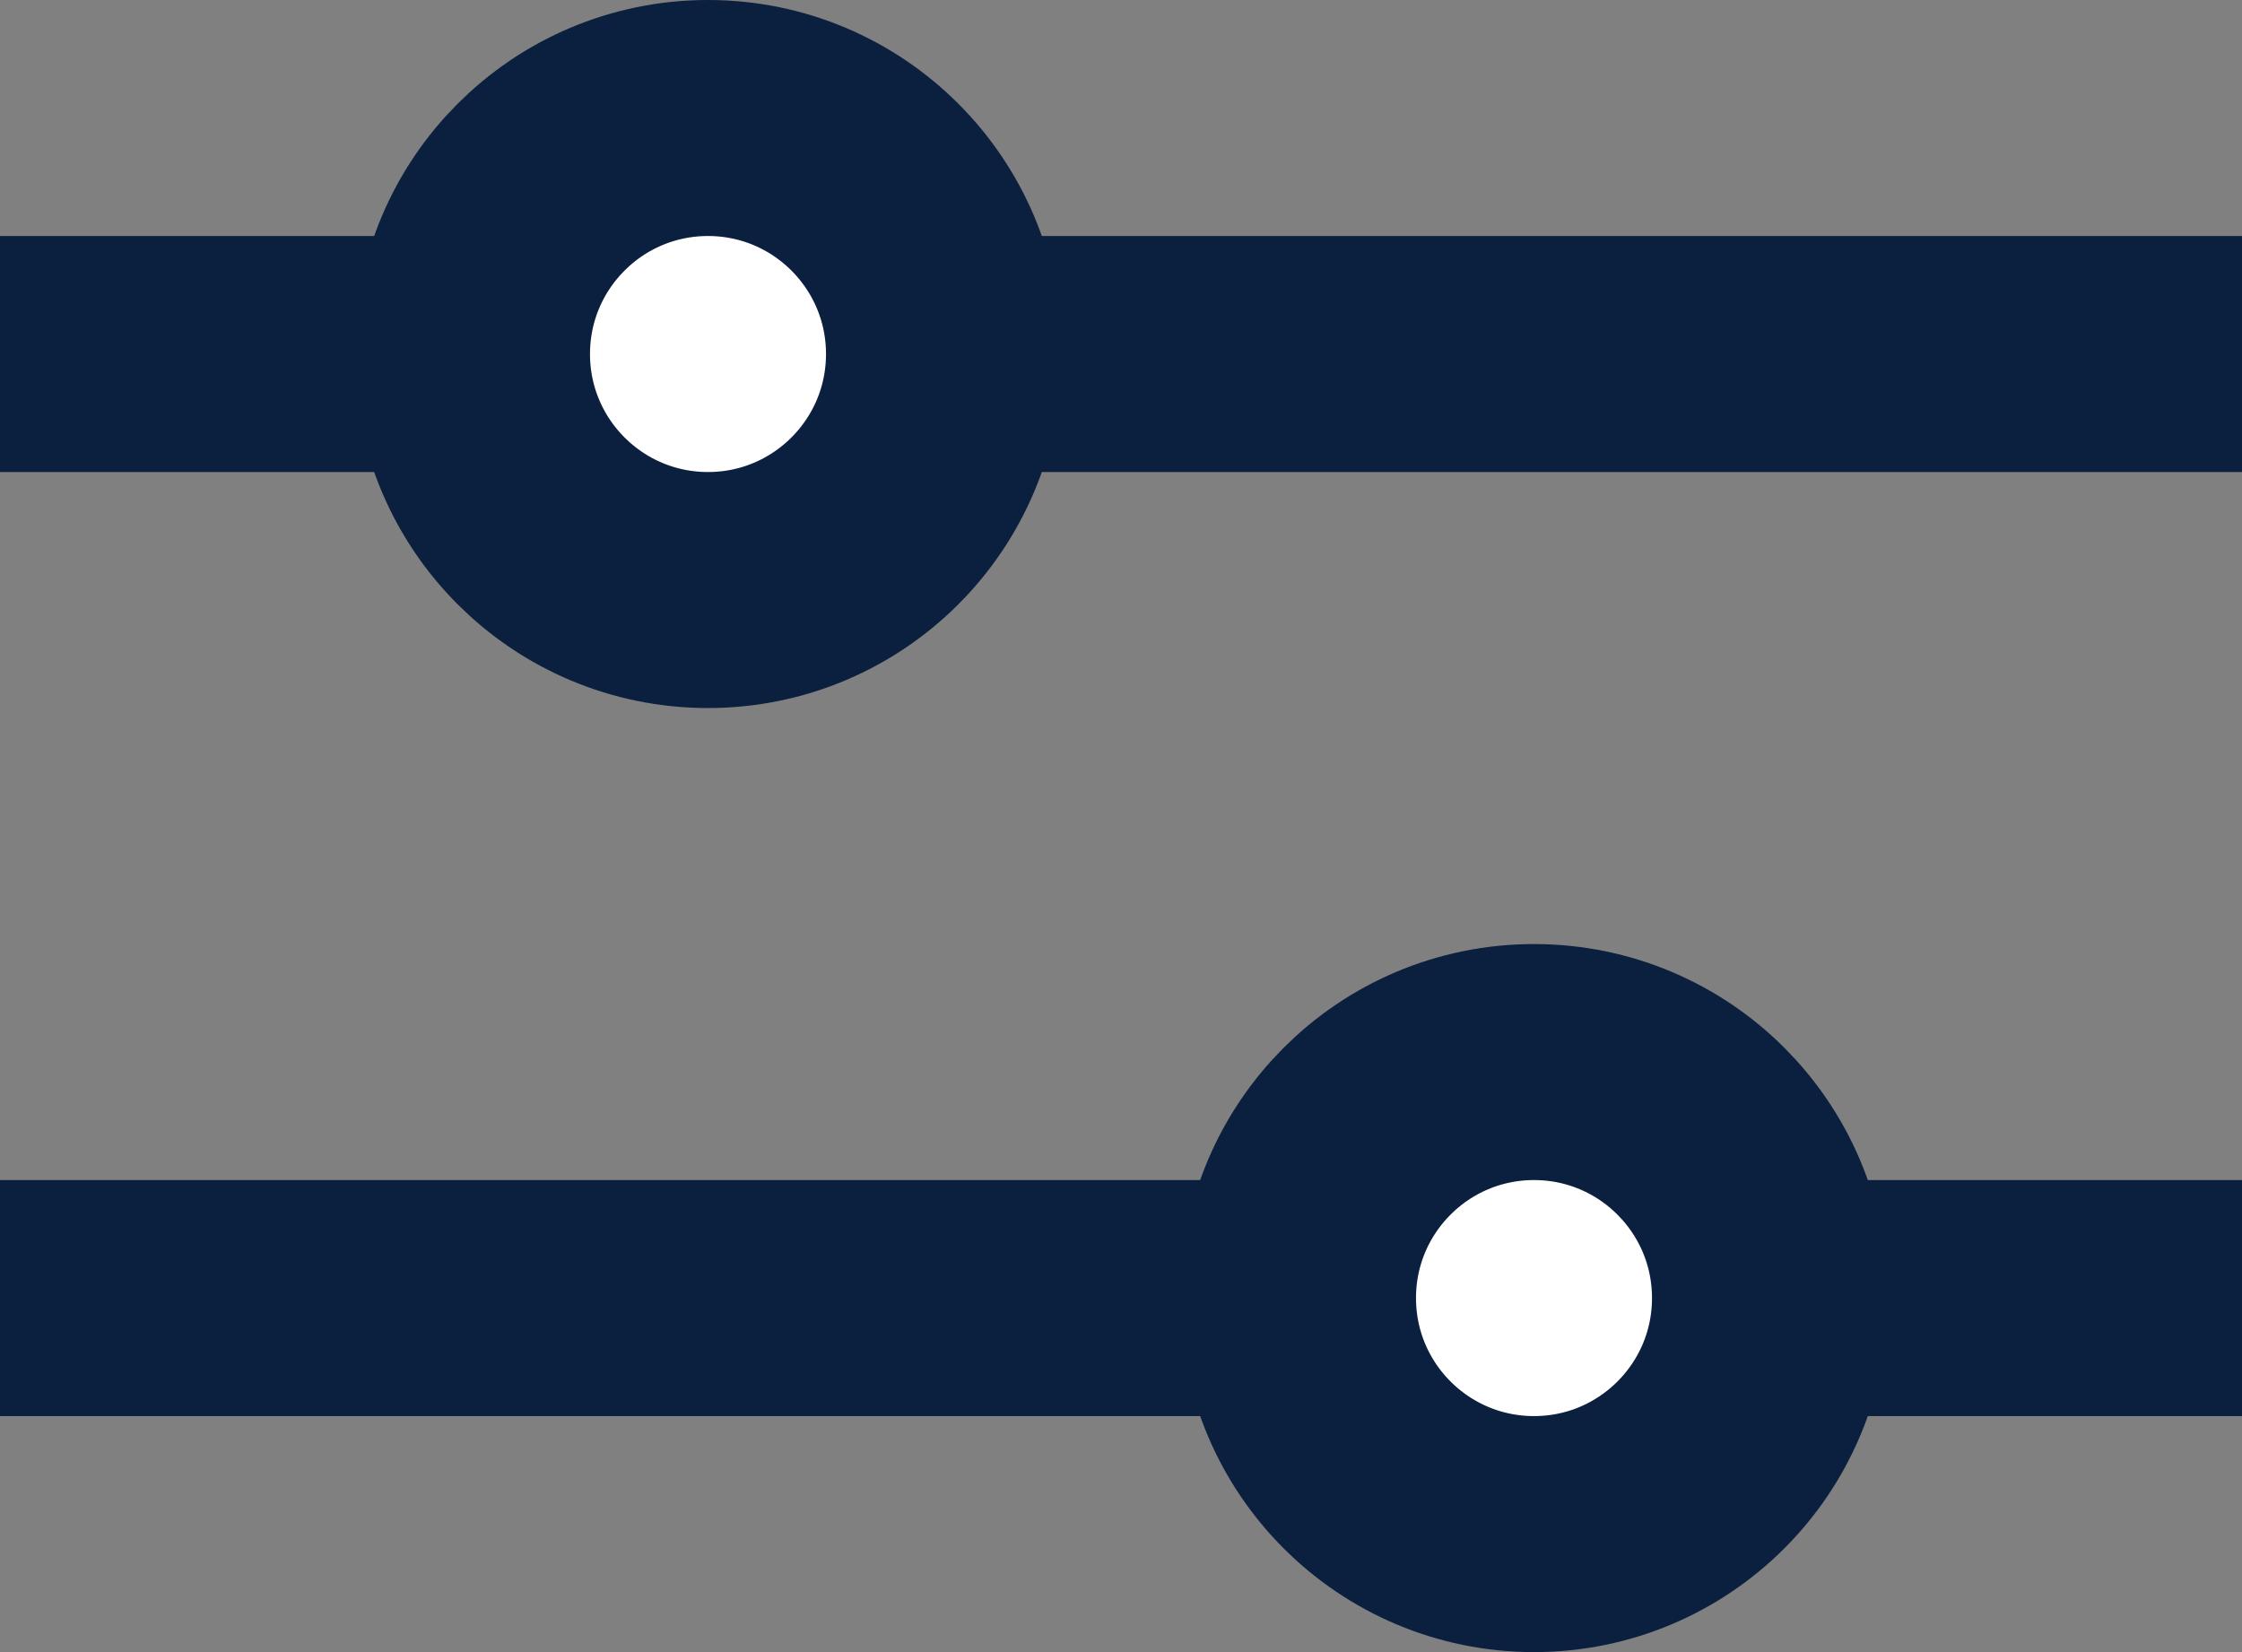 <svg xmlns="http://www.w3.org/2000/svg" width="19" height="14" viewBox="0 0 19 14">
    <rect x="0" y="0" width="19" height="14" fill="#808080" stroke="none"/>
    <g fill="none" fill-rule="evenodd">
        <g>
            <g>
                <g>
                    <g transform="translate(-22 -236) translate(8 218) translate(14 19)">
                        <path fill="#0B1F3F" d="M0 1H19V3H0z"/>
                        <circle cx="6" cy="2" r="2" fill="#FFF" stroke="#0B1F3F" stroke-width="2"/>
                    </g>
                    <g transform="translate(-22 -236) translate(8 218) translate(14 19) translate(0 8)">
                        <path fill="#0B1F3F" d="M0 1H19V3H0z"/>
                        <circle cx="13" cy="2" r="2" fill="#FFF" stroke="#0B1F3F" stroke-width="2"/>
                    </g>
                </g>
            </g>
        </g>
    </g>
</svg>
